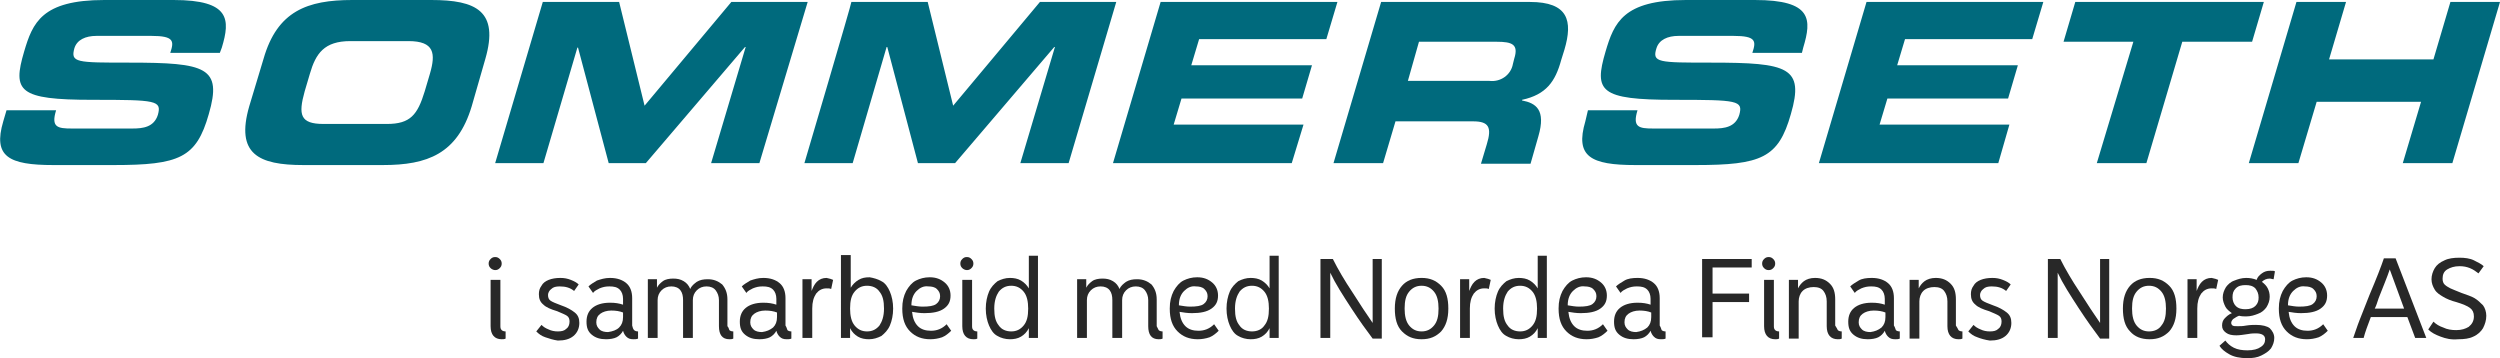 <?xml version="1.0" encoding="UTF-8"?>
<!-- Generator: Adobe Illustrator 25.4.1, SVG Export Plug-In . SVG Version: 6.00 Build 0)  -->
<svg xmlns="http://www.w3.org/2000/svg" xmlns:xlink="http://www.w3.org/1999/xlink" version="1.1" id="Layer_1" x="0px" y="0px" viewBox="0 0 383.2 54.9" style="enable-background:new 0 0 383.2 54.9;" xml:space="preserve">
<style type="text/css">
	.st0{fill:#006A7D;}
	.st1{fill:#282828;}
</style>
<g id="Layer_2_00000034772285826984453630000012015431130840180920_">
	<g id="Layer_1-2">
		<path class="st0" d="M0.5,18.6c-1.6,5.4,0.8,6.7,7.7,6.7h9.2c10.1,0,12.7-1.1,14.6-7.8c2.1-7.2-0.4-7.9-12.2-7.9    c-8.1,0-9,0-8.4-2.2c0.4-1.3,1.7-1.9,3.4-1.9h8.4c3.5,0,3.5,0.8,2.9,2.6h7.6L34,7.3C35.3,3,35.3,0,26.6,0H16C6.4,0,5,3.5,3.7,7.9    c-1.8,6.1-0.9,7.4,10.5,7.4c9.8,0,10.6,0.1,10,2.3c-0.6,1.9-2.3,2.1-3.9,2.1H11c-2.2,0-3.2-0.2-2.4-2.8H1L0.5,18.6L0.5,18.6z     M38.2,16.3L38.2,16.3c-2.1,7.3,1.4,9,8.3,9h12.2c6.8,0,11.4-1.7,13.6-9L74.4,9c2.1-7.3-1.4-9-8.3-9H54c-6.9,0-11.5,1.7-13.6,9    L38.2,16.3L38.2,16.3z M47.5,11.3L47.5,11.3c0.9-3.1,2.2-5,6.2-5h8.9c4,0,4.2,1.9,3.3,5L65.1,14c-1.1,3.6-2.2,5-5.8,5h-9.7    c-3.6,0-3.9-1.4-2.9-5L47.5,11.3L47.5,11.3z M75.9,25l7.3-24.7h11.7l3.9,15.9l13.3-15.9h11.7L116.4,25H109l5.3-17.8h-0.1L99,25    h-5.7L88.6,7.3h-0.1L83.3,25H75.9z M123.3,25h7.4l5.2-17.8h0.1l4.7,17.8h5.7l15.2-17.8h0.1L156.4,25h7.4l7.3-24.7h-11.7    l-13.3,15.9l-3.9-15.9h-11.7C130.6,0.3,123.3,25,123.3,25z M170.6,25l7.3-24.7H205L203.3,6h-19.5l-1.2,4h18.5l-1.5,5.1h-18.5    l-1.2,4h19.9l-1.8,5.9H170.6z M217.5,6.4h11.9c2.4,0,3.4,0.4,2.7,2.6l-0.2,0.8c-0.3,1.7-1.9,2.8-3.6,2.6h-12.5L217.5,6.4    L217.5,6.4z M204.4,25h7.6l1.9-6.4h11.9c2.4,0,2.9,0.9,2.1,3.5l-0.9,3h7.6l1.2-4.2c1.2-4.1-0.4-5.1-2.5-5.5v-0.1    c3.7-0.8,5.1-2.8,6-6.1l0.5-1.6c1.3-4.4,0.6-7.3-5.3-7.3h-22.8L204.4,25z M243,18.6L243,18.6c-1.6,5.4,0.8,6.7,7.7,6.7h9.2    c10.1,0,12.7-1.1,14.6-7.8c2.1-7.2-0.4-7.9-12.2-7.9c-8.1,0-9.1,0-8.4-2.2c0.4-1.3,1.7-1.9,3.4-1.9h8.4c3.5,0,3.5,0.8,2.9,2.6h7.6    l0.2-0.8c1.3-4.3,1.4-7.3-7.4-7.3h-10.6c-9.6,0-11,3.5-12.3,7.9c-1.8,6.1-0.9,7.4,10.5,7.4c9.8,0,10.6,0.1,10,2.3    c-0.6,1.9-2.3,2.1-3.9,2.1h-9.3c-2.2,0-3.2-0.2-2.4-2.8h-7.6L243,18.6L243,18.6z M278.8,25h27.5l1.7-5.9h-19.9l1.2-4h18.5l1.5-5.1    h-18.5l1.2-4h19.5l1.7-5.7h-27.1L278.8,25z M316.3,6.4h10.7L321.4,25h7.6l5.5-18.6h10.7l1.8-6.1h-28.9L316.3,6.4L316.3,6.4z     M344.7,25L352,0.3h7.6L357,9.1h16l2.6-8.8h7.6L375.9,25h-7.6l2.8-9.4h-16l-2.8,9.4H344.7z"></path>
	</g>
</g>
<g>
	<path class="st1" d="M75.2,41.1c-0.2-0.2-0.3-0.4-0.3-0.7c0-0.3,0.1-0.5,0.3-0.7c0.2-0.2,0.4-0.3,0.7-0.3s0.5,0.1,0.7,0.3   c0.2,0.2,0.3,0.4,0.3,0.7c0,0.3-0.1,0.5-0.3,0.7c-0.2,0.2-0.4,0.3-0.7,0.3C75.7,41.4,75.4,41.3,75.2,41.1z M76.9,50.6   c0.1,0.1,0.3,0.2,0.6,0.2v1.1c-0.2,0.1-0.4,0.1-0.6,0.1c-1.1,0-1.7-0.7-1.7-2v-7.1h1.5v7C76.7,50.2,76.7,50.4,76.9,50.6z"></path>
	<path class="st1" d="M83.6,51.7c-0.6-0.2-1-0.5-1.4-0.9l0.8-1c0.3,0.3,0.6,0.5,1.1,0.7c0.4,0.2,0.9,0.3,1.4,0.3   c0.6,0,1-0.1,1.3-0.4c0.3-0.2,0.5-0.6,0.5-1.1c0-0.4-0.1-0.7-0.4-0.9c-0.3-0.2-0.8-0.4-1.5-0.7c-1-0.3-1.7-0.6-2.1-1   c-0.5-0.4-0.7-0.9-0.7-1.6c0-0.5,0.1-0.9,0.4-1.3c0.2-0.4,0.6-0.7,1.1-0.9c0.5-0.2,1.1-0.3,1.8-0.3c0.6,0,1.1,0.1,1.6,0.3   s0.9,0.4,1.2,0.7l-0.7,1c-0.6-0.5-1.3-0.7-2.2-0.7c-0.6,0-1,0.1-1.3,0.4c-0.3,0.2-0.5,0.6-0.5,0.9c0,0.4,0.1,0.7,0.4,0.9   c0.3,0.2,0.8,0.4,1.6,0.7c0.9,0.3,1.6,0.7,2.1,1.1c0.5,0.4,0.7,0.9,0.7,1.6c0,0.8-0.3,1.5-0.9,2s-1.4,0.7-2.4,0.7   C84.8,52.1,84.2,51.9,83.6,51.7z"></path>
	<path class="st1" d="M97.2,50.6c0.1,0.1,0.3,0.2,0.6,0.2v1.1c-0.2,0.1-0.5,0.1-0.7,0.1c-0.5,0-0.8-0.1-1.1-0.4   c-0.2-0.2-0.4-0.5-0.5-0.9c-0.2,0.4-0.6,0.8-1,1c-0.4,0.2-1,0.3-1.6,0.3c-0.9,0-1.6-0.2-2.2-0.7c-0.6-0.5-0.8-1.1-0.8-2   c0-0.9,0.3-1.6,0.9-2.1s1.5-0.8,2.7-0.8c0.8,0,1.4,0.1,2,0.3v-0.9c0-0.6-0.2-1.1-0.5-1.4c-0.4-0.4-0.9-0.5-1.6-0.5   c-0.6,0-1,0.1-1.5,0.3c-0.4,0.2-0.8,0.4-1,0.7l-0.7-1c0.3-0.3,0.8-0.6,1.3-0.9c0.6-0.2,1.2-0.4,2-0.4c1.1,0,1.9,0.3,2.5,0.8   s0.9,1.3,0.9,2.3v4.2C97,50.2,97,50.4,97.2,50.6z M94.9,50.2c0.4-0.4,0.6-0.9,0.6-1.6v-0.7c-0.5-0.2-1.1-0.3-1.8-0.3   c-0.7,0-1.3,0.2-1.7,0.5s-0.6,0.7-0.6,1.3c0,0.5,0.2,0.8,0.5,1.1c0.3,0.3,0.8,0.4,1.3,0.4C93.9,50.8,94.5,50.6,94.9,50.2z"></path>
	<path class="st1" d="M111.8,50.6c0.1,0.1,0.3,0.2,0.6,0.2v1.1c-0.2,0.1-0.4,0.1-0.6,0.1c-1.1,0-1.6-0.7-1.6-2V46   c0-0.6-0.2-1.1-0.5-1.5c-0.3-0.4-0.8-0.6-1.4-0.6c-0.6,0-1.1,0.2-1.5,0.6c-0.4,0.4-0.6,0.9-0.6,1.5v5.8h-1.5V46   c0-0.6-0.1-1.1-0.4-1.5c-0.3-0.4-0.8-0.6-1.4-0.6c-0.6,0-1.1,0.2-1.5,0.6c-0.4,0.4-0.6,0.9-0.6,1.5v5.8h-1.5v-9h1.4v1.3   c0.2-0.4,0.5-0.7,0.9-1c0.4-0.3,1-0.4,1.6-0.4c0.6,0,1.1,0.1,1.6,0.4c0.5,0.3,0.8,0.7,1,1.2c0.2-0.5,0.6-0.8,1-1.1   c0.5-0.3,1-0.4,1.7-0.4c0.9,0,1.6,0.3,2.2,0.8c0.5,0.6,0.8,1.3,0.8,2.3v4.1C111.7,50.2,111.7,50.4,111.8,50.6z"></path>
	<path class="st1" d="M120.7,50.6c0.1,0.1,0.3,0.2,0.6,0.2v1.1c-0.2,0.1-0.5,0.1-0.7,0.1c-0.5,0-0.8-0.1-1.1-0.4   c-0.2-0.2-0.4-0.5-0.5-0.9c-0.2,0.4-0.6,0.8-1,1c-0.4,0.2-1,0.3-1.6,0.3c-0.9,0-1.6-0.2-2.2-0.7c-0.6-0.5-0.8-1.1-0.8-2   c0-0.9,0.3-1.6,0.9-2.1s1.5-0.8,2.7-0.8c0.8,0,1.4,0.1,2,0.3v-0.9c0-0.6-0.2-1.1-0.5-1.4c-0.4-0.4-0.9-0.5-1.6-0.5   c-0.6,0-1,0.1-1.5,0.3c-0.4,0.2-0.8,0.4-1,0.7l-0.7-1c0.3-0.3,0.8-0.6,1.3-0.9c0.6-0.2,1.2-0.4,2-0.4c1.1,0,1.9,0.3,2.5,0.8   s0.9,1.3,0.9,2.3v4.2C120.6,50.2,120.6,50.4,120.7,50.6z M118.5,50.2c0.4-0.4,0.6-0.9,0.6-1.6v-0.7c-0.5-0.2-1.1-0.3-1.8-0.3   c-0.7,0-1.3,0.2-1.7,0.5s-0.6,0.7-0.6,1.3c0,0.5,0.2,0.8,0.5,1.1c0.3,0.3,0.8,0.4,1.3,0.4C117.5,50.8,118,50.6,118.5,50.2z"></path>
	<path class="st1" d="M127.7,42.9l-0.3,1.4c-0.2-0.1-0.4-0.1-0.7-0.1c-0.7,0-1.2,0.3-1.6,0.8c-0.4,0.6-0.6,1.3-0.6,2.3v4.5H123v-9   h1.4v1.8c0.2-0.5,0.4-1,0.8-1.4c0.4-0.4,0.9-0.6,1.5-0.6C127.2,42.7,127.5,42.8,127.7,42.9z"></path>
	<path class="st1" d="M135.1,43.1c0.6,0.3,1,0.9,1.3,1.6c0.3,0.7,0.5,1.6,0.5,2.6c0,1-0.2,1.9-0.5,2.6c-0.3,0.7-0.8,1.2-1.3,1.6   c-0.6,0.3-1.2,0.5-1.9,0.5c-0.6,0-1.2-0.1-1.7-0.4s-0.9-0.7-1.2-1.3v1.5h-1.4V39.1h1.5v5c0.3-0.5,0.7-0.9,1.2-1.2   c0.5-0.3,1-0.4,1.7-0.4C133.9,42.6,134.6,42.8,135.1,43.1z M134.8,49.9c0.4-0.6,0.7-1.4,0.7-2.6c0-1.2-0.2-2-0.7-2.6   c-0.4-0.6-1.1-0.9-1.9-0.9s-1.4,0.3-1.9,0.9c-0.5,0.6-0.7,1.4-0.7,2.6c0,1.1,0.2,2,0.7,2.6c0.5,0.6,1.1,0.9,1.9,0.9   S134.3,50.5,134.8,49.9z"></path>
	<path class="st1" d="M145.8,50.7c-0.4,0.4-0.9,0.8-1.4,1c-0.6,0.2-1.2,0.3-1.8,0.3c-1.3,0-2.3-0.4-3.1-1.2   c-0.8-0.8-1.2-1.9-1.2-3.5c0-1.1,0.2-1.9,0.6-2.7c0.4-0.7,0.9-1.3,1.5-1.6c0.6-0.3,1.3-0.5,2.1-0.5c1,0,1.7,0.3,2.3,0.8   c0.6,0.5,0.9,1.2,0.9,2c0,0.9-0.3,1.5-1,2c-0.7,0.5-1.7,0.7-3,0.7c-0.7,0-1.3-0.1-1.9-0.2c0.1,1,0.4,1.7,0.9,2.2s1.2,0.7,2,0.7   c0.9,0,1.7-0.3,2.4-1L145.8,50.7z M140.5,44.6c-0.5,0.5-0.8,1.2-0.8,2.2c0.6,0.1,1.2,0.2,1.7,0.2c1,0,1.7-0.1,2.1-0.4   c0.4-0.3,0.6-0.7,0.6-1.2c0-0.5-0.2-0.8-0.5-1.1s-0.8-0.4-1.3-0.4C141.6,43.8,141,44.1,140.5,44.6z"></path>
	<path class="st1" d="M147.5,41.1c-0.2-0.2-0.3-0.4-0.3-0.7c0-0.3,0.1-0.5,0.3-0.7c0.2-0.2,0.4-0.3,0.7-0.3s0.5,0.1,0.7,0.3   c0.2,0.2,0.3,0.4,0.3,0.7c0,0.3-0.1,0.5-0.3,0.7c-0.2,0.2-0.4,0.3-0.7,0.3C148,41.4,147.7,41.3,147.5,41.1z M149.2,50.6   c0.1,0.1,0.3,0.2,0.6,0.2v1.1c-0.2,0.1-0.4,0.1-0.6,0.1c-1.1,0-1.7-0.7-1.7-2v-7.1h1.5v7C149,50.2,149,50.4,149.2,50.6z"></path>
	<path class="st1" d="M159.1,39.1v12.7h-1.4v-1.5c-0.3,0.6-0.7,1-1.2,1.3c-0.5,0.3-1.1,0.4-1.7,0.4c-0.7,0-1.4-0.2-1.9-0.5   c-0.6-0.3-1-0.9-1.3-1.6c-0.3-0.7-0.5-1.6-0.5-2.6c0-1,0.2-1.9,0.5-2.6c0.3-0.7,0.8-1.2,1.3-1.6c0.6-0.3,1.2-0.5,1.9-0.5   c0.6,0,1.2,0.1,1.7,0.4s0.9,0.7,1.2,1.2v-5H159.1z M156.9,49.9c0.5-0.6,0.7-1.4,0.7-2.6c0-1.1-0.2-2-0.7-2.6   c-0.5-0.6-1.1-0.9-1.9-0.9s-1.4,0.3-1.9,0.9c-0.4,0.6-0.7,1.4-0.7,2.6c0,1.2,0.2,2,0.7,2.6c0.4,0.6,1.1,0.9,1.9,0.9   S156.4,50.5,156.9,49.9z"></path>
	<path class="st1" d="M177.6,50.6c0.1,0.1,0.3,0.2,0.6,0.2v1.1c-0.2,0.1-0.4,0.1-0.6,0.1c-1.1,0-1.6-0.7-1.6-2V46   c0-0.6-0.2-1.1-0.5-1.5c-0.3-0.4-0.8-0.6-1.4-0.6c-0.6,0-1.1,0.2-1.5,0.6c-0.4,0.4-0.6,0.9-0.6,1.5v5.8h-1.5V46   c0-0.6-0.1-1.1-0.4-1.5c-0.3-0.4-0.8-0.6-1.4-0.6c-0.6,0-1.1,0.2-1.5,0.6c-0.4,0.4-0.6,0.9-0.6,1.5v5.8h-1.5v-9h1.4v1.3   c0.2-0.4,0.5-0.7,0.9-1c0.4-0.3,1-0.4,1.6-0.4c0.6,0,1.1,0.1,1.6,0.4c0.5,0.3,0.8,0.7,1,1.2c0.2-0.5,0.6-0.8,1-1.1   c0.5-0.3,1-0.4,1.7-0.4c0.9,0,1.6,0.3,2.2,0.8c0.5,0.6,0.8,1.3,0.8,2.3v4.1C177.4,50.2,177.5,50.4,177.6,50.6z"></path>
	<path class="st1" d="M186.8,50.7c-0.4,0.4-0.9,0.8-1.4,1c-0.6,0.2-1.2,0.3-1.8,0.3c-1.3,0-2.3-0.4-3.1-1.2   c-0.8-0.8-1.2-1.9-1.2-3.5c0-1.1,0.2-1.9,0.6-2.7c0.4-0.7,0.9-1.3,1.5-1.6c0.6-0.3,1.3-0.5,2.1-0.5c1,0,1.7,0.3,2.3,0.8   c0.6,0.5,0.9,1.2,0.9,2c0,0.9-0.3,1.5-1,2c-0.7,0.5-1.7,0.7-3,0.7c-0.7,0-1.3-0.1-1.9-0.2c0.1,1,0.4,1.7,0.9,2.2s1.2,0.7,2,0.7   c0.9,0,1.7-0.3,2.4-1L186.8,50.7z M181.5,44.6c-0.5,0.5-0.8,1.2-0.8,2.2c0.6,0.1,1.2,0.2,1.7,0.2c1,0,1.7-0.1,2.1-0.4   c0.4-0.3,0.6-0.7,0.6-1.2c0-0.5-0.2-0.8-0.5-1.1s-0.8-0.4-1.3-0.4C182.6,43.8,182,44.1,181.5,44.6z"></path>
	<path class="st1" d="M196,39.1v12.7h-1.4v-1.5c-0.3,0.6-0.7,1-1.2,1.3c-0.5,0.3-1.1,0.4-1.7,0.4c-0.7,0-1.4-0.2-1.9-0.5   c-0.6-0.3-1-0.9-1.3-1.6c-0.3-0.7-0.5-1.6-0.5-2.6c0-1,0.2-1.9,0.5-2.6c0.3-0.7,0.8-1.2,1.3-1.6c0.6-0.3,1.2-0.5,1.9-0.5   c0.6,0,1.2,0.1,1.7,0.4s0.9,0.7,1.2,1.2v-5H196z M193.8,49.9c0.5-0.6,0.7-1.4,0.7-2.6c0-1.1-0.2-2-0.7-2.6   c-0.5-0.6-1.1-0.9-1.9-0.9c-0.8,0-1.4,0.3-1.9,0.9c-0.4,0.6-0.7,1.4-0.7,2.6c0,1.2,0.2,2,0.7,2.6c0.4,0.6,1.1,0.9,1.9,0.9   C192.7,50.8,193.4,50.5,193.8,49.9z"></path>
	<path class="st1" d="M211.8,39.7v12.2h-1.4c-0.9-1.2-2-2.7-3.3-4.7c-1.3-2-2.4-3.7-3.2-5.4v10h-1.5V39.7h1.9c0.8,1.6,1.8,3.3,3,5.1   c1.2,1.9,2.2,3.4,3.1,4.7v-9.8H211.8z"></path>
	<path class="st1" d="M214.9,50.8c-0.8-0.8-1.1-2-1.1-3.5c0-1.6,0.4-2.7,1.1-3.5s1.7-1.2,3-1.2s2.2,0.4,3,1.2c0.8,0.8,1.1,2,1.1,3.5   c0,1.6-0.4,2.7-1.1,3.5c-0.8,0.8-1.7,1.2-3,1.2S215.7,51.6,214.9,50.8z M219.8,49.9c0.5-0.6,0.7-1.4,0.7-2.6c0-1.1-0.2-2-0.7-2.6   c-0.5-0.6-1.1-0.9-1.9-0.9c-0.8,0-1.4,0.3-1.9,0.9c-0.5,0.6-0.7,1.4-0.7,2.6c0,1.1,0.2,2,0.7,2.6c0.5,0.6,1.1,0.9,1.9,0.9   C218.7,50.8,219.3,50.5,219.8,49.9z"></path>
	<path class="st1" d="M228.5,42.9l-0.3,1.4c-0.2-0.1-0.4-0.1-0.7-0.1c-0.7,0-1.2,0.3-1.6,0.8c-0.4,0.6-0.6,1.3-0.6,2.3v4.5h-1.5v-9   h1.4v1.8c0.2-0.5,0.4-1,0.8-1.4c0.4-0.4,0.9-0.6,1.5-0.6C228,42.7,228.3,42.8,228.5,42.9z"></path>
	<path class="st1" d="M237.1,39.1v12.7h-1.4v-1.5c-0.3,0.6-0.7,1-1.2,1.3c-0.5,0.3-1.1,0.4-1.7,0.4c-0.7,0-1.4-0.2-1.9-0.5   c-0.6-0.3-1-0.9-1.3-1.6c-0.3-0.7-0.5-1.6-0.5-2.6c0-1,0.2-1.9,0.5-2.6c0.3-0.7,0.8-1.2,1.3-1.6c0.6-0.3,1.2-0.5,1.9-0.5   c0.6,0,1.2,0.1,1.7,0.4c0.5,0.3,0.9,0.7,1.2,1.2v-5H237.1z M234.9,49.9c0.5-0.6,0.7-1.4,0.7-2.6c0-1.1-0.2-2-0.7-2.6   s-1.1-0.9-1.9-0.9s-1.4,0.3-1.9,0.9c-0.4,0.6-0.7,1.4-0.7,2.6c0,1.2,0.2,2,0.7,2.6c0.4,0.6,1.1,0.9,1.9,0.9S234.4,50.5,234.9,49.9z   "></path>
	<path class="st1" d="M246.4,50.7c-0.4,0.4-0.9,0.8-1.4,1c-0.6,0.2-1.2,0.3-1.8,0.3c-1.3,0-2.3-0.4-3.1-1.2   c-0.8-0.8-1.2-1.9-1.2-3.5c0-1.1,0.2-1.9,0.6-2.7c0.4-0.7,0.9-1.3,1.5-1.6c0.6-0.3,1.3-0.5,2.1-0.5c1,0,1.7,0.3,2.3,0.8   c0.6,0.5,0.9,1.2,0.9,2c0,0.9-0.3,1.5-1,2c-0.7,0.5-1.7,0.7-3,0.7c-0.7,0-1.3-0.1-1.9-0.2c0.1,1,0.4,1.7,0.9,2.2   c0.5,0.5,1.2,0.7,2,0.7c0.9,0,1.7-0.3,2.4-1L246.4,50.7z M241.1,44.6c-0.5,0.5-0.8,1.2-0.8,2.2c0.6,0.1,1.2,0.2,1.7,0.2   c1,0,1.7-0.1,2.1-0.4c0.4-0.3,0.6-0.7,0.6-1.2c0-0.5-0.2-0.8-0.5-1.1c-0.3-0.3-0.8-0.4-1.3-0.4C242.2,43.8,241.6,44.1,241.1,44.6z"></path>
	<path class="st1" d="M254.7,50.6c0.1,0.1,0.3,0.2,0.6,0.2v1.1c-0.2,0.1-0.5,0.1-0.7,0.1c-0.5,0-0.8-0.1-1.1-0.4   c-0.2-0.2-0.4-0.5-0.5-0.9c-0.2,0.4-0.6,0.8-1,1c-0.4,0.2-1,0.3-1.6,0.3c-0.9,0-1.6-0.2-2.2-0.7c-0.6-0.5-0.8-1.1-0.8-2   c0-0.9,0.3-1.6,0.9-2.1s1.5-0.8,2.7-0.8c0.8,0,1.4,0.1,2,0.3v-0.9c0-0.6-0.2-1.1-0.5-1.4c-0.4-0.4-0.9-0.5-1.6-0.5   c-0.6,0-1,0.1-1.5,0.3c-0.4,0.2-0.8,0.4-1,0.7l-0.7-1c0.3-0.3,0.8-0.6,1.3-0.9s1.2-0.4,2-0.4c1.1,0,1.9,0.3,2.5,0.8   c0.6,0.5,0.9,1.3,0.9,2.3v4.2C254.6,50.2,254.6,50.4,254.7,50.6z M252.5,50.2c0.4-0.4,0.6-0.9,0.6-1.6v-0.7   c-0.5-0.2-1.1-0.3-1.8-0.3c-0.7,0-1.3,0.2-1.7,0.5c-0.4,0.3-0.6,0.7-0.6,1.3c0,0.5,0.2,0.8,0.5,1.1c0.3,0.3,0.8,0.4,1.3,0.4   C251.5,50.8,252,50.6,252.5,50.2z"></path>
	<path class="st1" d="M262.5,41v4h5.6v1.3h-5.6v5.4h-1.6V39.7h7.6V41H262.5z"></path>
	<path class="st1" d="M270.4,41.1c-0.2-0.2-0.3-0.4-0.3-0.7c0-0.3,0.1-0.5,0.3-0.7c0.2-0.2,0.4-0.3,0.7-0.3c0.3,0,0.5,0.1,0.7,0.3   c0.2,0.2,0.3,0.4,0.3,0.7c0,0.3-0.1,0.5-0.3,0.7c-0.2,0.2-0.4,0.3-0.7,0.3C270.8,41.4,270.6,41.3,270.4,41.1z M272.1,50.6   c0.1,0.1,0.3,0.2,0.6,0.2v1.1c-0.2,0.1-0.4,0.1-0.6,0.1c-1.1,0-1.7-0.7-1.7-2v-7.1h1.5v7C271.9,50.2,271.9,50.4,272.1,50.6z"></path>
	<path class="st1" d="M281.7,50.6c0.1,0.1,0.3,0.2,0.6,0.2v1.1c-0.2,0.1-0.4,0.1-0.6,0.1c-1.1,0-1.7-0.7-1.7-2v-3.8   c0-0.7-0.2-1.2-0.5-1.6s-0.8-0.6-1.5-0.6c-0.7,0-1.3,0.2-1.7,0.6c-0.4,0.4-0.6,1-0.6,1.6v5.7h-1.5v-9h1.4v1.3   c0.2-0.4,0.5-0.8,0.9-1.1s1-0.5,1.7-0.5c1,0,1.7,0.3,2.3,0.9c0.6,0.6,0.8,1.4,0.8,2.4v4C281.5,50.2,281.6,50.4,281.7,50.6z"></path>
	<path class="st1" d="M290.6,50.6c0.1,0.1,0.3,0.2,0.6,0.2v1.1c-0.2,0.1-0.5,0.1-0.7,0.1c-0.5,0-0.8-0.1-1.1-0.4   c-0.2-0.2-0.4-0.5-0.5-0.9c-0.2,0.4-0.6,0.8-1,1c-0.4,0.2-1,0.3-1.6,0.3c-0.9,0-1.6-0.2-2.2-0.7c-0.6-0.5-0.8-1.1-0.8-2   c0-0.9,0.3-1.6,0.9-2.1s1.5-0.8,2.7-0.8c0.8,0,1.4,0.1,2,0.3v-0.9c0-0.6-0.2-1.1-0.5-1.4c-0.4-0.4-0.9-0.5-1.6-0.5   c-0.6,0-1,0.1-1.5,0.3c-0.4,0.2-0.8,0.4-1,0.7l-0.7-1c0.3-0.3,0.8-0.6,1.3-0.9s1.2-0.4,2-0.4c1.1,0,1.9,0.3,2.5,0.8   c0.6,0.5,0.9,1.3,0.9,2.3v4.2C290.5,50.2,290.5,50.4,290.6,50.6z M288.4,50.2c0.4-0.4,0.6-0.9,0.6-1.6v-0.7   c-0.5-0.2-1.1-0.3-1.8-0.3c-0.7,0-1.3,0.2-1.7,0.5c-0.4,0.3-0.6,0.7-0.6,1.3c0,0.5,0.2,0.8,0.5,1.1c0.3,0.3,0.8,0.4,1.3,0.4   C287.4,50.8,287.9,50.6,288.4,50.2z"></path>
	<path class="st1" d="M300.2,50.6c0.1,0.1,0.3,0.2,0.6,0.2v1.1c-0.2,0.1-0.4,0.1-0.6,0.1c-1.1,0-1.7-0.7-1.7-2v-3.8   c0-0.7-0.2-1.2-0.5-1.6s-0.8-0.6-1.5-0.6c-0.7,0-1.3,0.2-1.7,0.6c-0.4,0.4-0.6,1-0.6,1.6v5.7h-1.5v-9h1.4v1.3   c0.2-0.4,0.5-0.8,0.9-1.1s1-0.5,1.7-0.5c1,0,1.7,0.3,2.3,0.9c0.6,0.6,0.8,1.4,0.8,2.4v4C300,50.2,300.1,50.4,300.2,50.6z"></path>
	<path class="st1" d="M303.1,51.7c-0.6-0.2-1-0.5-1.4-0.9l0.8-1c0.3,0.3,0.6,0.5,1.1,0.7c0.4,0.2,0.9,0.3,1.4,0.3   c0.6,0,1-0.1,1.3-0.4c0.3-0.2,0.5-0.6,0.5-1.1c0-0.4-0.1-0.7-0.4-0.9c-0.3-0.2-0.8-0.4-1.5-0.7c-1-0.3-1.7-0.6-2.1-1   c-0.5-0.4-0.7-0.9-0.7-1.6c0-0.5,0.1-0.9,0.4-1.3c0.2-0.4,0.6-0.7,1.1-0.9c0.5-0.2,1.1-0.3,1.8-0.3c0.6,0,1.1,0.1,1.6,0.3   c0.5,0.2,0.9,0.4,1.2,0.7l-0.7,1c-0.6-0.5-1.3-0.7-2.2-0.7c-0.6,0-1,0.1-1.3,0.4c-0.3,0.2-0.5,0.6-0.5,0.9c0,0.4,0.1,0.7,0.4,0.9   c0.3,0.2,0.8,0.4,1.6,0.7c0.9,0.3,1.6,0.7,2.1,1.1c0.5,0.4,0.7,0.9,0.7,1.6c0,0.8-0.3,1.5-0.9,2s-1.4,0.7-2.4,0.7   C304.3,52.1,303.6,51.9,303.1,51.7z"></path>
	<path class="st1" d="M323.3,39.7v12.2h-1.4c-0.9-1.2-2-2.7-3.3-4.7c-1.3-2-2.4-3.7-3.2-5.4v10h-1.5V39.7h1.9c0.8,1.6,1.8,3.3,3,5.1   c1.2,1.9,2.2,3.4,3.1,4.7v-9.8H323.3z"></path>
	<path class="st1" d="M326.5,50.8c-0.8-0.8-1.1-2-1.1-3.5c0-1.6,0.4-2.7,1.1-3.5s1.7-1.2,3-1.2s2.2,0.4,3,1.2c0.8,0.8,1.1,2,1.1,3.5   c0,1.6-0.4,2.7-1.1,3.5c-0.8,0.8-1.7,1.2-3,1.2S327.2,51.6,326.5,50.8z M331.3,49.9c0.5-0.6,0.7-1.4,0.7-2.6c0-1.1-0.2-2-0.7-2.6   c-0.5-0.6-1.1-0.9-1.9-0.9c-0.8,0-1.4,0.3-1.9,0.9c-0.5,0.6-0.7,1.4-0.7,2.6c0,1.1,0.2,2,0.7,2.6c0.5,0.6,1.1,0.9,1.9,0.9   C330.2,50.8,330.9,50.5,331.3,49.9z"></path>
	<path class="st1" d="M340,42.9l-0.3,1.4c-0.2-0.1-0.4-0.1-0.7-0.1c-0.7,0-1.2,0.3-1.6,0.8c-0.4,0.6-0.6,1.3-0.6,2.3v4.5h-1.5v-9   h1.4v1.8c0.2-0.5,0.4-1,0.8-1.4c0.4-0.4,0.9-0.6,1.5-0.6C339.5,42.7,339.8,42.8,340,42.9z"></path>
	<path class="st1" d="M347.9,50.3c0.4,0.4,0.7,0.9,0.7,1.5c0,0.6-0.2,1.1-0.5,1.6c-0.4,0.5-0.9,0.8-1.5,1.1   c-0.6,0.3-1.3,0.4-2.1,0.4c-1.2,0-2.1-0.2-2.8-0.6c-0.7-0.4-1.2-0.8-1.5-1.3l0.9-0.8c0.3,0.4,0.7,0.8,1.3,1.1   c0.6,0.3,1.3,0.4,2.1,0.4c0.9,0,1.6-0.2,2-0.5c0.5-0.3,0.7-0.7,0.7-1.2c0-0.6-0.5-0.9-1.4-0.9c-0.3,0-0.7,0-1.2,0.1   c-0.7,0.1-1.3,0.2-1.8,0.2c-0.7,0-1.2-0.1-1.6-0.4c-0.4-0.3-0.6-0.6-0.6-1.1c0-0.4,0.1-0.8,0.4-1.1c0.3-0.3,0.6-0.6,1.1-0.8   c-0.4-0.3-0.8-0.6-1-1s-0.4-0.9-0.4-1.4c0-0.6,0.2-1.1,0.5-1.6c0.3-0.4,0.7-0.8,1.3-1c0.5-0.2,1.1-0.4,1.8-0.4   c0.6,0,1.1,0.1,1.6,0.3c0.1-0.4,0.4-0.7,0.8-1s0.8-0.4,1.3-0.4c0.4,0,0.6,0,0.7,0.1l-0.2,1.2c-0.2,0-0.4-0.1-0.6-0.1   c-0.5,0-0.9,0.2-1.2,0.5c0.4,0.3,0.7,0.6,0.9,1c0.2,0.4,0.3,0.8,0.3,1.3c0,0.6-0.2,1.1-0.5,1.6c-0.3,0.4-0.7,0.8-1.3,1   c-0.5,0.2-1.1,0.4-1.8,0.4c-0.3,0-0.7,0-1.1-0.1c-0.3,0.1-0.6,0.3-0.9,0.5c-0.2,0.2-0.3,0.4-0.3,0.6c0,0.2,0.1,0.3,0.2,0.4   c0.2,0.1,0.4,0.1,0.8,0.1c0.4,0,0.8,0,1.3-0.1c0.6-0.1,1.2-0.1,1.5-0.1C346.8,49.8,347.5,50,347.9,50.3z M342.7,44.2   c-0.4,0.4-0.5,0.8-0.5,1.4c0,0.5,0.2,1,0.5,1.3c0.4,0.4,0.9,0.5,1.5,0.5c0.7,0,1.2-0.2,1.5-0.5c0.4-0.4,0.5-0.8,0.5-1.3   c0-0.6-0.2-1-0.5-1.4c-0.4-0.4-0.9-0.5-1.5-0.5C343.6,43.7,343.1,43.8,342.7,44.2z"></path>
	<path class="st1" d="M356.8,50.7c-0.4,0.4-0.9,0.8-1.4,1c-0.6,0.2-1.2,0.3-1.8,0.3c-1.3,0-2.3-0.4-3.1-1.2   c-0.8-0.8-1.2-1.9-1.2-3.5c0-1.1,0.2-1.9,0.6-2.7c0.4-0.7,0.9-1.3,1.5-1.6c0.6-0.3,1.3-0.5,2.1-0.5c1,0,1.7,0.3,2.3,0.8   c0.6,0.5,0.9,1.2,0.9,2c0,0.9-0.3,1.5-1,2c-0.7,0.5-1.7,0.7-3,0.7c-0.7,0-1.3-0.1-1.9-0.2c0.1,1,0.4,1.7,0.9,2.2   c0.5,0.5,1.2,0.7,2,0.7c0.9,0,1.7-0.3,2.4-1L356.8,50.7z M351.5,44.6c-0.5,0.5-0.8,1.2-0.8,2.2c0.6,0.1,1.2,0.2,1.7,0.2   c1,0,1.7-0.1,2.1-0.4c0.4-0.3,0.6-0.7,0.6-1.2c0-0.5-0.2-0.8-0.5-1.1c-0.3-0.3-0.8-0.4-1.3-0.4C352.6,43.8,352,44.1,351.5,44.6z"></path>
	<path class="st1" d="M369,48.6h-5.6c-0.5,1.3-0.9,2.4-1.1,3.2h-1.6c0.3-0.8,0.6-1.8,1-2.8c0.4-1,0.9-2.3,1.5-3.8   c1.1-2.6,1.8-4.4,2.2-5.6h1.8l4.7,12.2h-1.7L369,48.6z M368.5,47.3l-2.2-6c-0.4,1.2-1,2.6-1.7,4.4c-0.1,0.3-0.2,0.6-0.3,0.9   s-0.2,0.5-0.3,0.7H368.5z"></path>
	<path class="st1" d="M374.1,51.6c-0.8-0.3-1.4-0.6-1.9-1.1l0.8-1.2c0.4,0.4,0.9,0.7,1.5,0.9c0.6,0.3,1.3,0.4,2,0.4   c0.8,0,1.4-0.2,1.9-0.5c0.5-0.4,0.8-0.9,0.8-1.6c0-0.6-0.2-1-0.6-1.3s-1.1-0.6-2.1-0.9c-0.8-0.2-1.5-0.5-2-0.8   c-0.5-0.3-1-0.6-1.3-1.1s-0.5-1-0.5-1.6c0-0.6,0.2-1.2,0.5-1.7c0.3-0.5,0.8-0.9,1.5-1.2c0.6-0.3,1.4-0.4,2.3-0.4   c0.8,0,1.6,0.1,2.2,0.4s1.2,0.6,1.5,0.9l-0.8,1.1c-0.4-0.3-0.8-0.6-1.3-0.8c-0.5-0.2-1-0.3-1.6-0.3c-0.8,0-1.4,0.2-1.9,0.5   s-0.7,0.8-0.7,1.4c0,0.4,0.1,0.7,0.3,0.9c0.2,0.2,0.5,0.4,0.9,0.6c0.4,0.2,1,0.4,1.7,0.7c0.8,0.3,1.5,0.5,2,0.8   c0.5,0.3,0.9,0.7,1.3,1.1c0.3,0.4,0.5,1,0.5,1.6c0,0.7-0.2,1.3-0.5,1.9c-0.3,0.5-0.8,1-1.5,1.3c-0.6,0.3-1.4,0.4-2.3,0.4   C375.7,52.1,374.9,51.9,374.1,51.6z"></path>
</g>
</svg>
